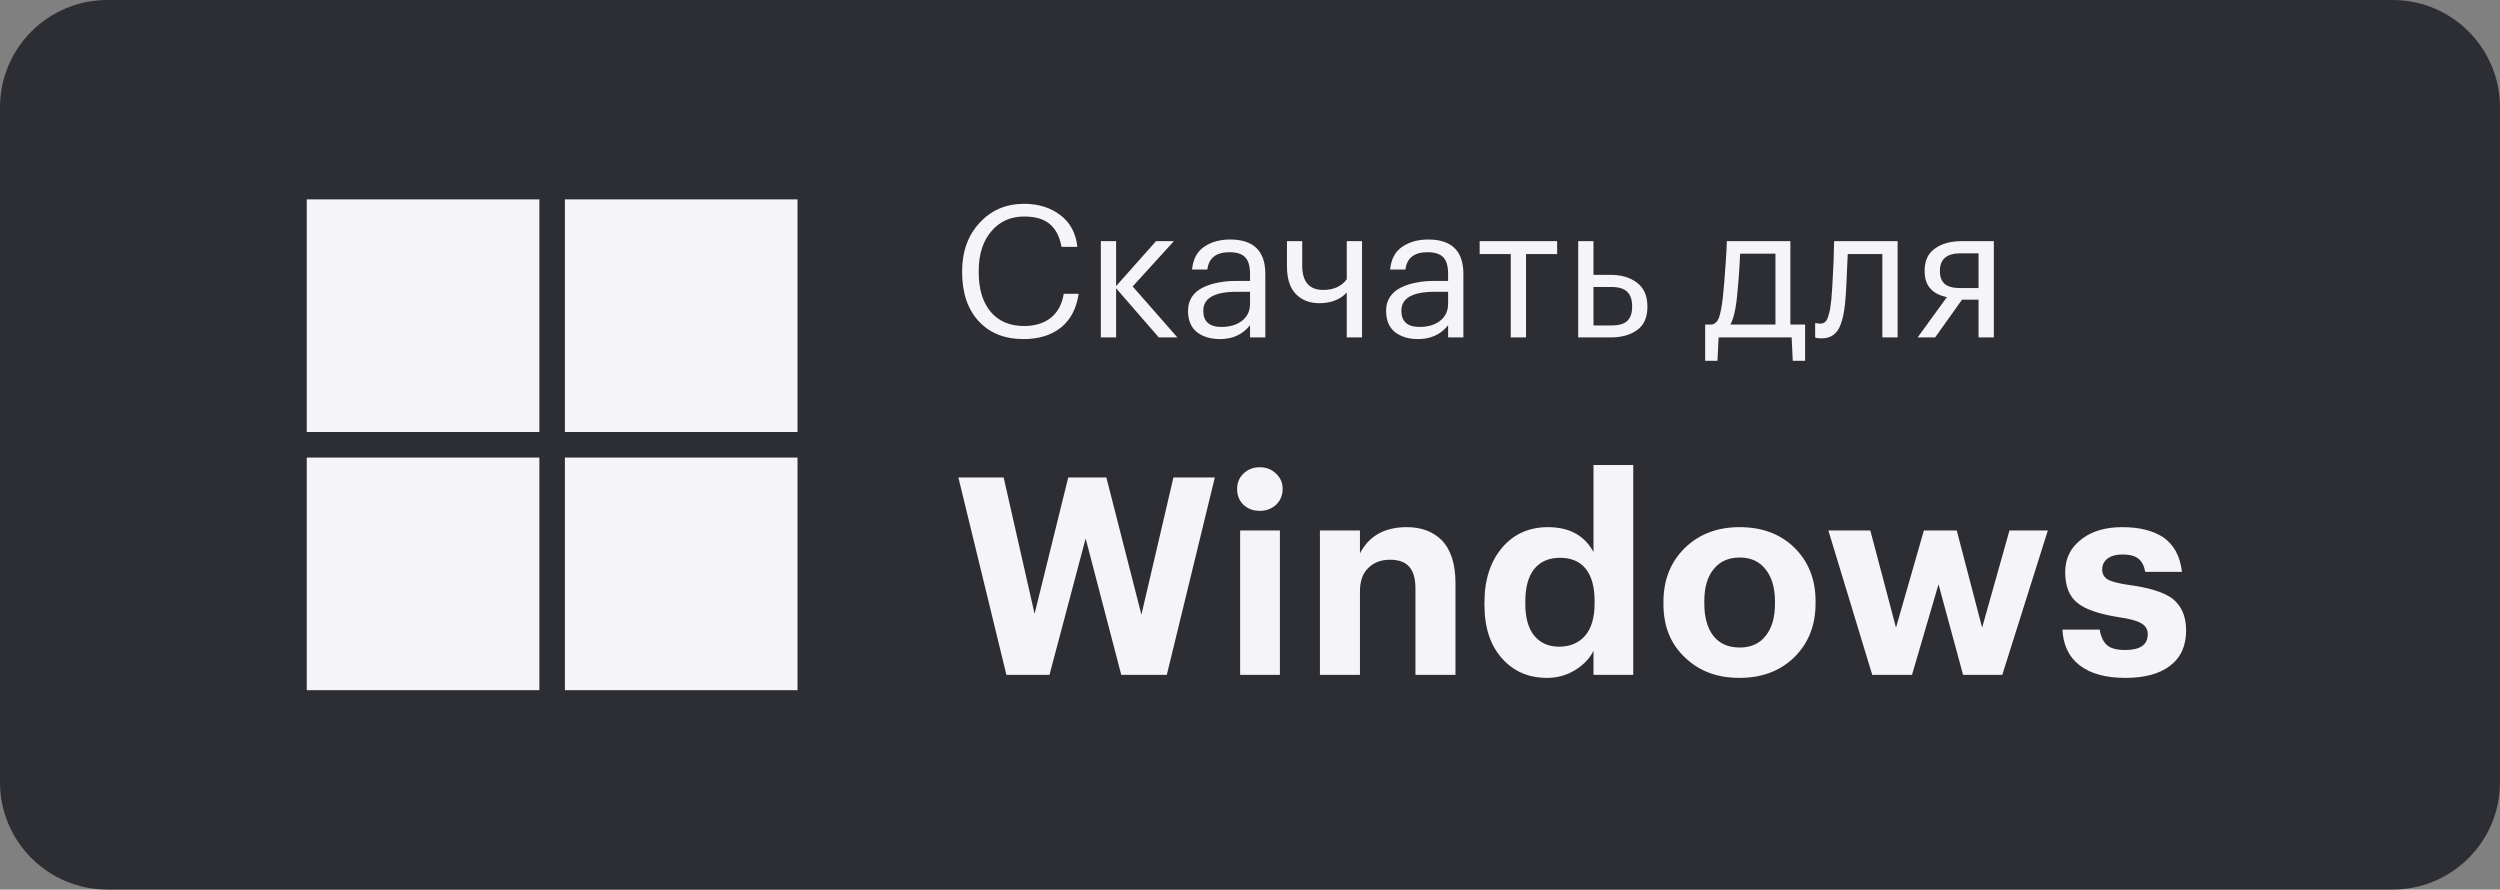 <svg width="163" height="58" viewBox="0 0 163 58" fill="none" xmlns="http://www.w3.org/2000/svg">
<rect x="0" y="0" width="163" height="58" fill="#808080" stroke="none"/>
<g clip-path="url(#clip0_334_166)">
<path d="M156 0H7C3.134 0 0 3.134 0 7V51C0 54.866 3.134 58 7 58H156C159.866 58 163 54.866 163 51V7C163 3.134 159.866 0 156 0Z" fill="#2D2E33"/>
<path d="M66.74 22.108C65.5 22.108 64.52 21.716 63.8 20.932C63.088 20.148 62.732 19.092 62.732 17.764V17.668C62.732 16.396 63.112 15.348 63.872 14.524C64.632 13.7 65.596 13.288 66.764 13.288C67.7 13.288 68.488 13.532 69.128 14.02C69.776 14.508 70.148 15.2 70.244 16.096H69.212C69.092 15.432 68.836 14.936 68.444 14.608C68.06 14.28 67.504 14.116 66.776 14.116C65.888 14.116 65.172 14.44 64.628 15.088C64.084 15.728 63.812 16.584 63.812 17.656V17.752C63.812 18.848 64.072 19.708 64.592 20.332C65.12 20.948 65.844 21.256 66.764 21.256C67.476 21.256 68.056 21.08 68.504 20.728C68.96 20.368 69.244 19.844 69.356 19.156H70.328C70.184 20.124 69.796 20.86 69.164 21.364C68.532 21.86 67.724 22.108 66.74 22.108ZM72.77 18.796V22H71.774V15.724H72.77V18.652L75.374 15.724H76.538L73.85 18.676L76.766 22H75.554L72.77 18.796ZM79.546 22.108C78.93 22.108 78.427 21.956 78.034 21.652C77.65 21.34 77.459 20.876 77.459 20.26C77.459 19.916 77.543 19.616 77.71 19.36C77.886 19.096 78.126 18.892 78.43 18.748C78.734 18.596 79.067 18.488 79.427 18.424C79.787 18.352 80.178 18.316 80.603 18.316H81.502V17.86C81.502 17.356 81.398 16.996 81.191 16.78C80.983 16.556 80.638 16.444 80.159 16.444C79.294 16.444 78.814 16.82 78.719 17.572H77.722C77.787 16.9 78.046 16.408 78.502 16.096C78.966 15.776 79.534 15.616 80.207 15.616C81.734 15.616 82.499 16.364 82.499 17.86V22H81.502V21.208C81.022 21.808 80.371 22.108 79.546 22.108ZM79.642 21.316C80.186 21.316 80.63 21.184 80.975 20.92C81.326 20.648 81.502 20.276 81.502 19.804V19.024H80.638C79.183 19.024 78.454 19.436 78.454 20.26C78.454 20.964 78.85 21.316 79.642 21.316ZM87.809 22V19.072C87.377 19.536 86.777 19.768 86.009 19.768C85.393 19.768 84.889 19.572 84.497 19.18C84.105 18.78 83.909 18.172 83.909 17.356V15.724H84.905V17.308C84.905 18.372 85.361 18.904 86.273 18.904C86.953 18.904 87.465 18.672 87.809 18.208V15.724H88.805V22H87.809ZM92.461 22.108C91.845 22.108 91.341 21.956 90.949 21.652C90.565 21.34 90.373 20.876 90.373 20.26C90.373 19.916 90.457 19.616 90.625 19.36C90.801 19.096 91.041 18.892 91.345 18.748C91.649 18.596 91.981 18.488 92.341 18.424C92.701 18.352 93.093 18.316 93.517 18.316H94.417V17.86C94.417 17.356 94.313 16.996 94.105 16.78C93.897 16.556 93.553 16.444 93.073 16.444C92.209 16.444 91.729 16.82 91.633 17.572H90.637C90.701 16.9 90.961 16.408 91.417 16.096C91.881 15.776 92.449 15.616 93.121 15.616C94.649 15.616 95.413 16.364 95.413 17.86V22H94.417V21.208C93.937 21.808 93.285 22.108 92.461 22.108ZM92.557 21.316C93.101 21.316 93.545 21.184 93.889 20.92C94.241 20.648 94.417 20.276 94.417 19.804V19.024H93.553C92.097 19.024 91.369 19.436 91.369 20.26C91.369 20.964 91.765 21.316 92.557 21.316ZM101.525 16.564H99.497V22H98.501V16.564H96.473V15.724H101.525V16.564ZM102.899 15.724H103.895V17.92H105.011C105.715 17.92 106.291 18.092 106.739 18.436C107.187 18.78 107.411 19.292 107.411 19.972V20.008C107.411 20.696 107.187 21.2 106.739 21.52C106.299 21.84 105.723 22 105.011 22H102.899V15.724ZM105.071 21.22C105.551 21.22 105.895 21.12 106.103 20.92C106.311 20.712 106.415 20.408 106.415 20.008V19.972C106.415 19.54 106.307 19.224 106.091 19.024C105.883 18.816 105.543 18.712 105.071 18.712H103.895V21.22H105.071ZM113.228 19.576C113.14 20.312 113.004 20.84 112.82 21.16H115.76V16.54H113.456C113.416 17.516 113.34 18.528 113.228 19.576ZM111.98 23.524H111.176V21.16H111.62C111.844 21.104 112 20.944 112.088 20.68C112.176 20.408 112.252 20.02 112.316 19.516C112.388 18.868 112.456 18.052 112.52 17.068C112.552 16.628 112.576 16.18 112.592 15.724H116.732V21.16H117.692V23.524H116.888L116.816 22H112.052L111.98 23.524ZM120.317 19.576C120.245 20.44 120.093 21.072 119.861 21.472C119.629 21.864 119.265 22.06 118.769 22.06C118.665 22.06 118.557 22.052 118.445 22.036L118.349 22V21.052L118.433 21.076C118.513 21.092 118.597 21.1 118.685 21.1C118.813 21.1 118.917 21.064 118.997 20.992C119.085 20.912 119.153 20.788 119.201 20.62C119.257 20.452 119.297 20.296 119.321 20.152C119.345 20 119.373 19.788 119.405 19.516C119.437 19.228 119.485 18.412 119.549 17.068L119.585 15.724H123.725V22H122.729V16.564H120.473C120.401 18.292 120.349 19.296 120.317 19.576ZM127.826 16.516C126.93 16.516 126.482 16.896 126.482 17.656V17.692C126.482 18.052 126.586 18.324 126.794 18.508C127.002 18.692 127.346 18.784 127.826 18.784H129.002V16.516H127.826ZM126.17 22H125.03L126.938 19.372C125.97 19.172 125.486 18.612 125.486 17.692V17.656C125.486 17 125.71 16.516 126.158 16.204C126.606 15.884 127.182 15.724 127.886 15.724H129.998V22H129.002V19.54H127.922L126.17 22ZM62.486 31.13H65.438L67.454 40.022L69.65 31.13H72.134L74.42 40.076L76.508 31.13H79.208L76.076 44H73.106L70.784 35.108L68.426 44H65.618L62.486 31.13ZM83.197 32.912C82.909 33.176 82.555 33.308 82.135 33.308C81.715 33.308 81.361 33.176 81.073 32.912C80.797 32.636 80.659 32.294 80.659 31.886C80.659 31.478 80.797 31.142 81.073 30.878C81.361 30.602 81.715 30.464 82.135 30.464C82.555 30.464 82.909 30.602 83.197 30.878C83.485 31.142 83.629 31.478 83.629 31.886C83.629 32.294 83.485 32.636 83.197 32.912ZM80.857 34.586H83.449V44H80.857V34.586ZM86.059 34.586H88.669V36.08C89.257 34.94 90.277 34.37 91.729 34.37C92.677 34.37 93.439 34.658 94.015 35.234C94.603 35.858 94.897 36.782 94.897 38.006V44H92.287V38.384C92.287 37.736 92.155 37.262 91.891 36.962C91.627 36.65 91.207 36.494 90.631 36.494C90.043 36.494 89.569 36.674 89.209 37.034C88.849 37.382 88.669 37.892 88.669 38.564V44H86.059V34.586ZM100.872 44.198C99.684 44.198 98.718 43.79 97.974 42.974C97.182 42.122 96.786 40.94 96.786 39.428V39.284C96.786 37.784 97.182 36.578 97.974 35.666C98.73 34.802 99.714 34.37 100.926 34.37C102.318 34.37 103.308 34.91 103.896 35.99V30.32H106.488V44H103.896V42.434C103.644 42.938 103.242 43.358 102.69 43.694C102.138 44.03 101.532 44.198 100.872 44.198ZM101.646 42.164C102.354 42.164 102.918 41.93 103.338 41.462C103.758 40.982 103.968 40.274 103.968 39.338V39.194C103.968 38.27 103.776 37.568 103.392 37.088C103.008 36.608 102.45 36.368 101.718 36.368C100.986 36.368 100.422 36.614 100.026 37.106C99.642 37.586 99.45 38.294 99.45 39.23V39.374C99.45 40.286 99.648 40.982 100.044 41.462C100.44 41.93 100.974 42.164 101.646 42.164ZM113.425 42.218C114.157 42.218 114.721 41.966 115.117 41.462C115.525 40.958 115.729 40.256 115.729 39.356V39.23C115.729 38.33 115.525 37.628 115.117 37.124C114.721 36.608 114.157 36.35 113.425 36.35C112.705 36.35 112.141 36.602 111.733 37.106C111.325 37.598 111.121 38.294 111.121 39.194V39.338C111.121 40.25 111.319 40.958 111.715 41.462C112.111 41.966 112.681 42.218 113.425 42.218ZM113.407 44.198C111.967 44.198 110.791 43.76 109.879 42.884C108.931 42.008 108.457 40.844 108.457 39.392V39.248C108.457 37.796 108.931 36.614 109.879 35.702C110.803 34.814 111.985 34.37 113.425 34.37C114.877 34.37 116.059 34.808 116.971 35.684C117.907 36.596 118.375 37.766 118.375 39.194V39.338C118.375 40.79 117.901 41.972 116.953 42.884C116.041 43.76 114.859 44.198 113.407 44.198ZM119.209 34.586H121.945L123.619 40.922L125.437 34.586H127.579L129.235 40.922L131.017 34.586H133.519L130.549 44H127.993L126.391 38.096L124.663 44H122.071L119.209 34.586ZM138.575 44.198C137.303 44.198 136.313 43.928 135.605 43.388C134.897 42.848 134.519 42.068 134.471 41.048H136.901C136.973 41.504 137.129 41.84 137.369 42.056C137.609 42.272 138.005 42.38 138.557 42.38C139.541 42.38 140.033 42.038 140.033 41.354C140.033 41.03 139.889 40.79 139.601 40.634C139.313 40.466 138.821 40.334 138.125 40.238C136.853 40.034 135.965 39.728 135.461 39.32C134.921 38.9 134.651 38.228 134.651 37.304C134.651 36.38 135.035 35.642 135.803 35.09C136.463 34.61 137.321 34.37 138.377 34.37C139.469 34.37 140.351 34.586 141.023 35.018C141.731 35.498 142.145 36.254 142.265 37.286H139.871C139.799 36.89 139.649 36.602 139.421 36.422C139.193 36.242 138.851 36.152 138.395 36.152C137.975 36.152 137.645 36.242 137.405 36.422C137.177 36.602 137.063 36.836 137.063 37.124C137.063 37.424 137.189 37.646 137.441 37.79C137.705 37.934 138.185 38.054 138.881 38.15C140.117 38.318 141.023 38.6 141.599 38.996C142.223 39.464 142.535 40.166 142.535 41.102C142.535 42.11 142.187 42.878 141.491 43.406C140.807 43.934 139.835 44.198 138.575 44.198Z" fill="#F5F5F7"/>
<path d="M35.167 13H20V28.167H35.167V13Z" fill="#F5F5F7"/>
<path d="M51.998 13H36.831V28.167H51.998V13Z" fill="#F5F5F7"/>
<path d="M35.167 29.833H20V45H35.167V29.833Z" fill="#F5F5F7"/>
<path d="M51.998 29.833H36.831V45H51.998V29.833Z" fill="#F5F5F7"/>
</g>
<defs>
<clipPath id="clip0_334_166">
<rect width="163" height="58" fill="white"/>
</clipPath>
</defs>
</svg>
